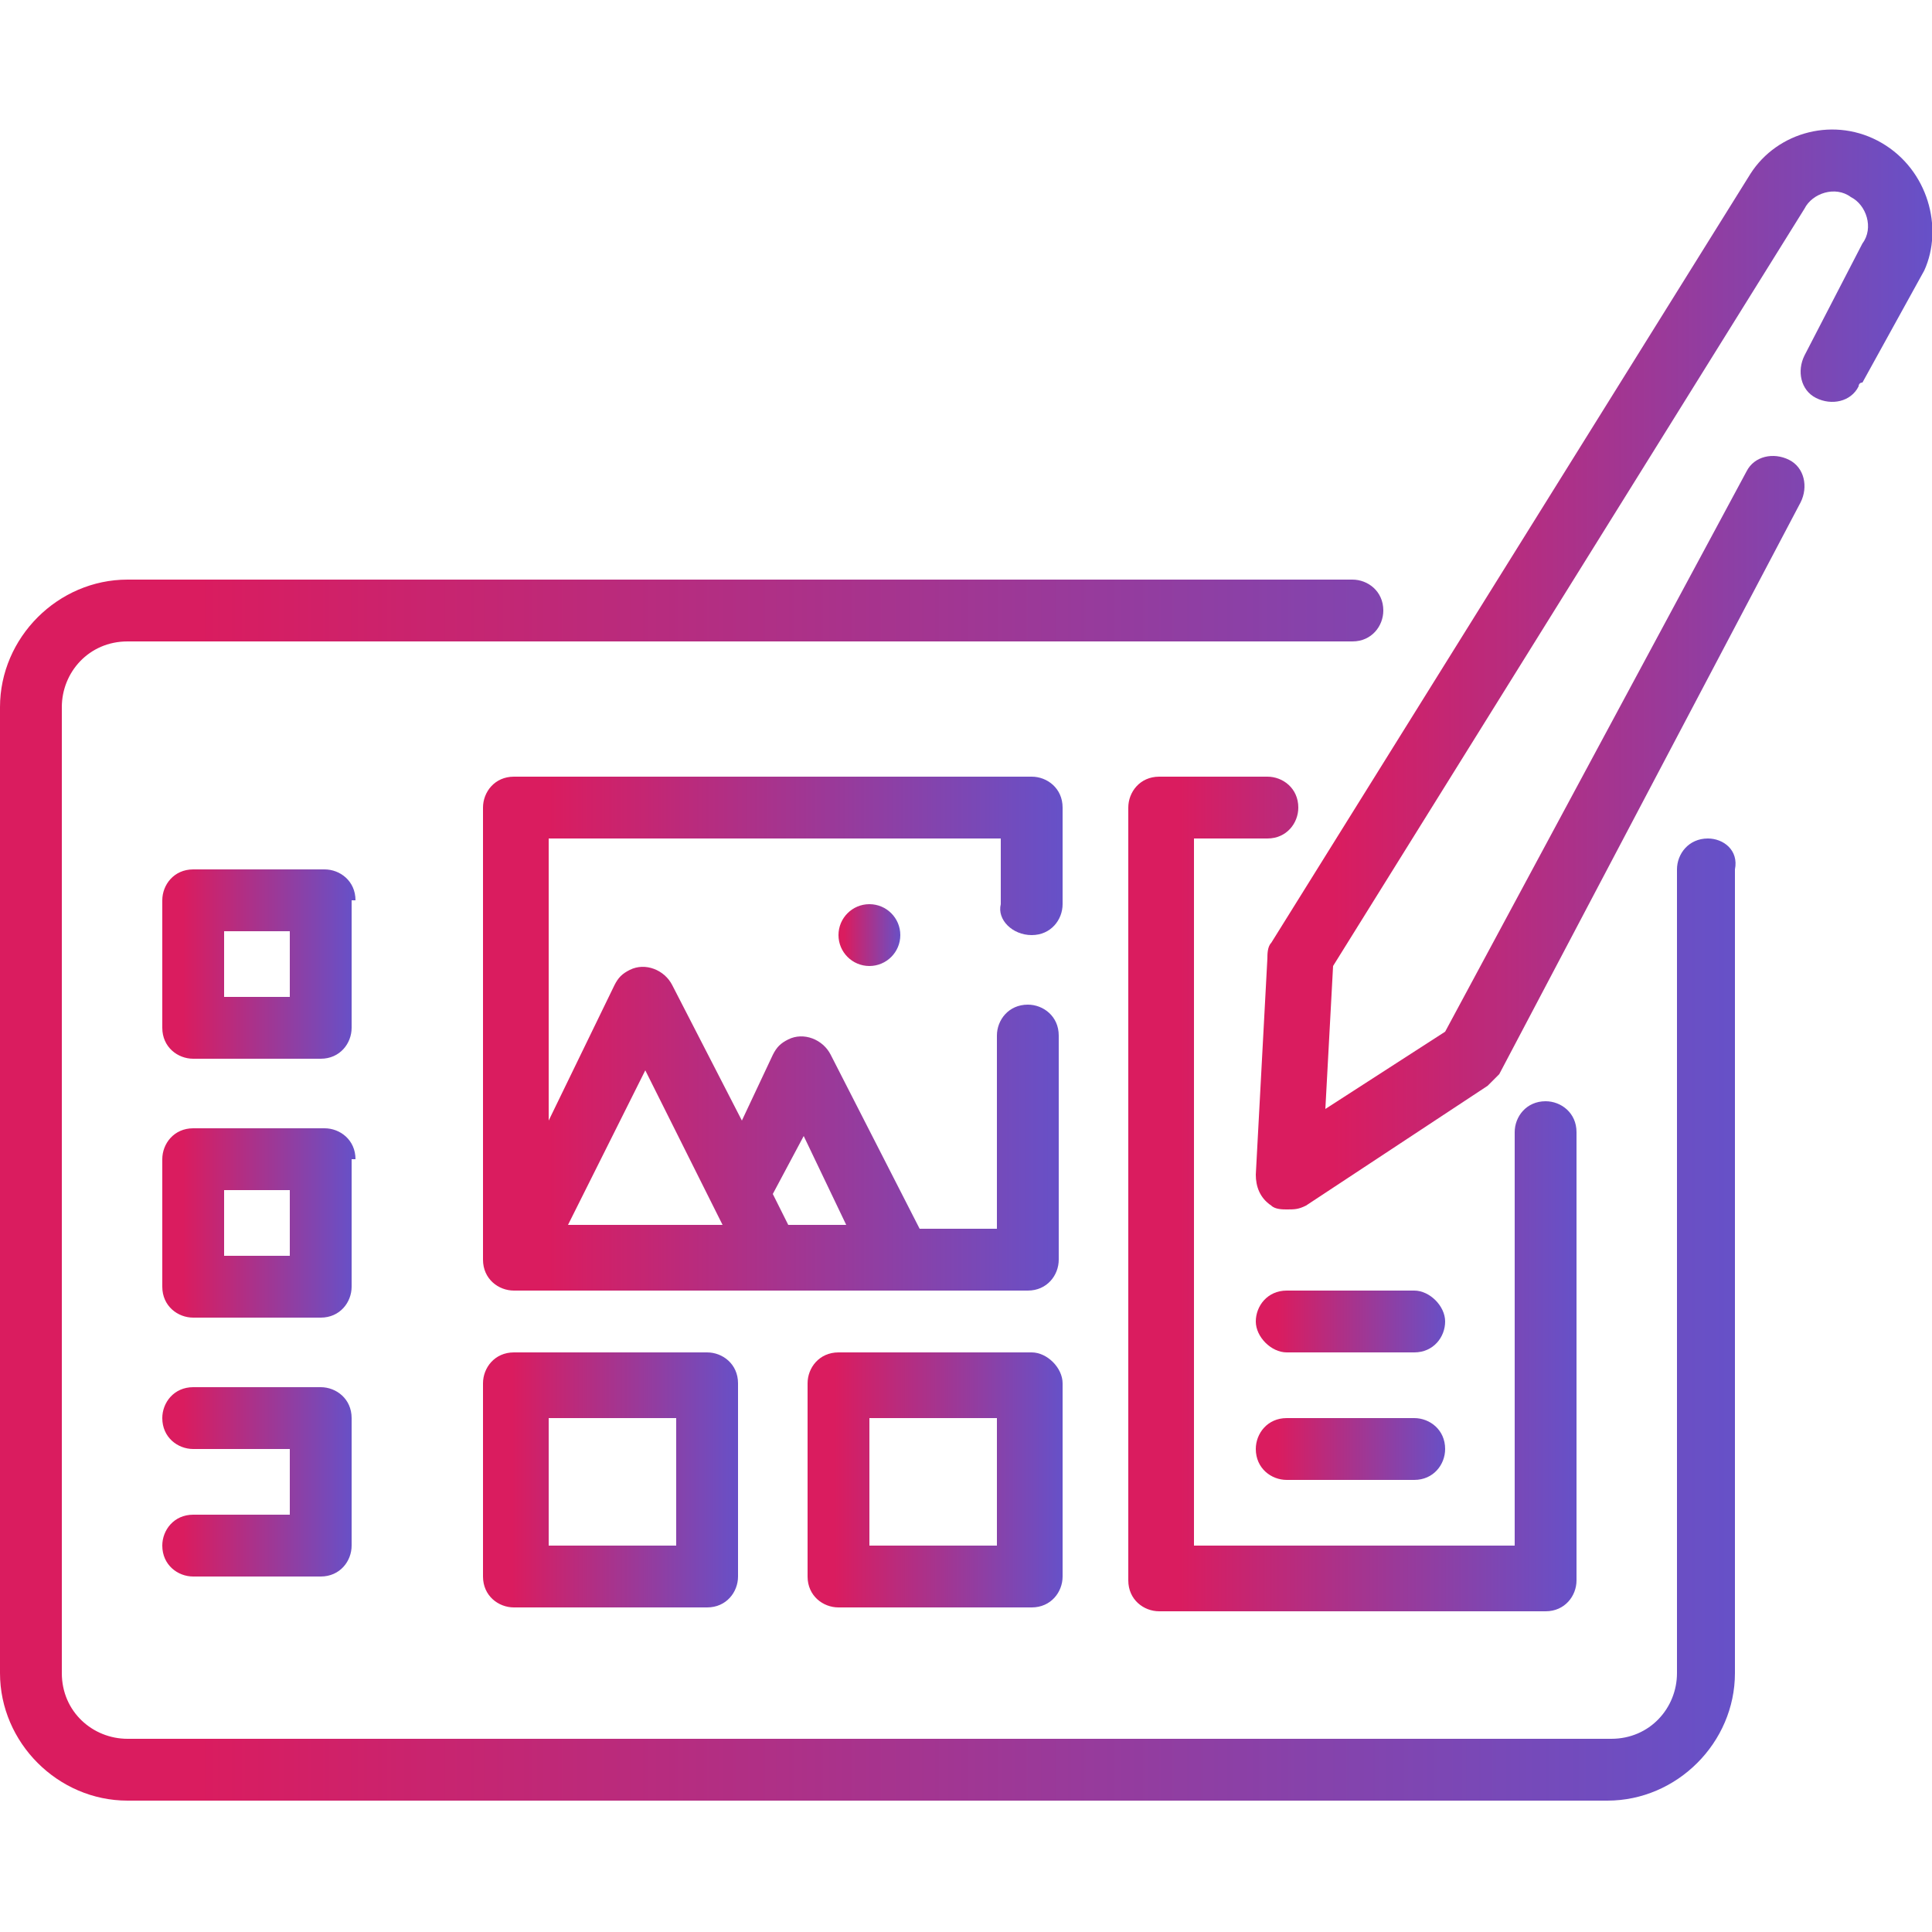 <svg xmlns="http://www.w3.org/2000/svg" xmlns:xlink="http://www.w3.org/1999/xlink" id="&#x428;&#x430;&#x440;_1" x="0px" y="0px" viewBox="0 0 50 50" style="enable-background:new 0 0 50 50;" xml:space="preserve"><style type="text/css">	.st0{fill:url(#SVGID_1_);}	.st1{fill:url(#SVGID_00000097461258207839630930000013455684922041191313_);}	.st2{fill:url(#SVGID_00000101101407775948370870000004022900039071833225_);}	.st3{fill:url(#SVGID_00000085231246173857868930000004344626980369677235_);}	.st4{fill:url(#SVGID_00000181082447585013531550000014905351537622261403_);}	.st5{fill:url(#SVGID_00000039835360018480592220000006189896818095743627_);}	.st6{fill:url(#SVGID_00000013167338742693637790000011091740282536241309_);}	.st7{fill:url(#SVGID_00000169518202487063030740000005762498245905475498_);}	.st8{fill:url(#SVGID_00000134963907380072207130000005603290490675877030_);}	.st9{fill:url(#SVGID_00000013163008518507214140000011492141556890616463_);}	.st10{fill:url(#SVGID_00000088832525569833228800000003407360685960101287_);}	.st11{fill:url(#SVGID_00000003078385055526230140000018290279886755643561_);}</style><g id="Outline">	<g>		<linearGradient id="SVGID_1_" gradientUnits="userSpaceOnUse" x1="-9.094947e-13" y1="30.84" x2="44.991" y2="30.84">			<stop offset="0.114" style="stop-color:#DA1C5F"></stop>			<stop offset="1" style="stop-color:#6651C8"></stop>		</linearGradient>		<path class="st0" d="M44.2,21.7c-0.5,0-0.8,0.4-0.8,0.8v20.8c0,0.9-0.7,1.7-1.7,1.7H3.3c-0.9,0-1.7-0.7-1.7-1.7v-25   c0-0.9,0.7-1.7,1.7-1.7h31.7c0.5,0,0.8-0.4,0.8-0.8c0-0.5-0.4-0.8-0.8-0.8H3.3C1.5,15,0,16.5,0,18.3v25c0,1.8,1.5,3.3,3.3,3.3   h38.3c1.8,0,3.3-1.5,3.3-3.3V22.5C45,22,44.6,21.7,44.2,21.7z"></path>					<linearGradient id="SVGID_00000038412273450193502610000013977556335803201211_" gradientUnits="userSpaceOnUse" x1="4.166" y1="25.008" x2="9.165" y2="25.008">			<stop offset="0.114" style="stop-color:#DA1C5F"></stop>			<stop offset="1" style="stop-color:#6651C8"></stop>		</linearGradient>		<path style="fill:url(#SVGID_00000038412273450193502610000013977556335803201211_);" d="M9.2,23.3c0-0.5-0.4-0.8-0.8-0.8H5   c-0.5,0-0.8,0.4-0.8,0.8v3.3c0,0.5,0.4,0.8,0.8,0.8h3.3c0.5,0,0.8-0.4,0.8-0.8V23.3z M7.5,25.8H5.8v-1.7h1.7V25.8z"></path>					<linearGradient id="SVGID_00000024002021286356083730000011290569387998484118_" gradientUnits="userSpaceOnUse" x1="4.166" y1="31.673" x2="9.165" y2="31.673">			<stop offset="0.114" style="stop-color:#DA1C5F"></stop>			<stop offset="1" style="stop-color:#6651C8"></stop>		</linearGradient>		<path style="fill:url(#SVGID_00000024002021286356083730000011290569387998484118_);" d="M9.2,30c0-0.5-0.4-0.8-0.8-0.8H5   c-0.5,0-0.8,0.4-0.8,0.8v3.3c0,0.5,0.4,0.8,0.8,0.8h3.3c0.5,0,0.8-0.4,0.8-0.8V30z M7.5,32.5H5.8v-1.7h1.7V32.5z"></path>					<linearGradient id="SVGID_00000040542578482259774160000010073977903160037039_" gradientUnits="userSpaceOnUse" x1="4.166" y1="38.338" x2="9.165" y2="38.338">			<stop offset="0.114" style="stop-color:#DA1C5F"></stop>			<stop offset="1" style="stop-color:#6651C8"></stop>		</linearGradient>		<path style="fill:url(#SVGID_00000040542578482259774160000010073977903160037039_);" d="M5,39.2c-0.5,0-0.8,0.4-0.8,0.8   c0,0.5,0.4,0.8,0.8,0.8h3.3c0.5,0,0.8-0.4,0.8-0.8v-3.3c0-0.5-0.4-0.8-0.8-0.8H5c-0.5,0-0.8,0.4-0.8,0.8c0,0.5,0.4,0.8,0.8,0.8   h2.5v1.7H5z"></path>					<linearGradient id="SVGID_00000070097384091963202540000013322425907974792590_" gradientUnits="userSpaceOnUse" x1="12.498" y1="26.674" x2="27.494" y2="26.674">			<stop offset="0.114" style="stop-color:#DA1C5F"></stop>			<stop offset="1" style="stop-color:#6651C8"></stop>		</linearGradient>		<path style="fill:url(#SVGID_00000070097384091963202540000013322425907974792590_);" d="M26.7,24.2c0.5,0,0.8-0.4,0.8-0.8v-2.5   c0-0.5-0.4-0.8-0.8-0.8H13.3c-0.5,0-0.8,0.4-0.8,0.8v11.7c0,0.5,0.4,0.8,0.8,0.8h13.3c0.5,0,0.8-0.4,0.8-0.8v-5.8   c0-0.5-0.4-0.8-0.8-0.8c-0.5,0-0.8,0.4-0.8,0.8v5h-2l-2.3-4.5c-0.2-0.4-0.7-0.6-1.1-0.4c-0.2,0.1-0.3,0.2-0.4,0.4L19.2,29   l-1.8-3.5c-0.2-0.4-0.7-0.6-1.1-0.4c-0.2,0.1-0.3,0.2-0.4,0.4L14.2,29v-7.3h11.7v1.7C25.8,23.8,26.2,24.2,26.7,24.2z M20.8,29.4   l1.1,2.3h-1.5l-0.4-0.8L20.8,29.4z M16.7,27.7l2,4h-4L16.7,27.7z"></path>					<linearGradient id="SVGID_00000101101840348881549000000009638560850903275424_" gradientUnits="userSpaceOnUse" x1="21.662" y1="24.174" x2="23.329" y2="24.174">			<stop offset="0.114" style="stop-color:#DA1C5F"></stop>			<stop offset="1" style="stop-color:#6651C8"></stop>		</linearGradient>		<circle style="fill:url(#SVGID_00000101101840348881549000000009638560850903275424_);" cx="22.5" cy="24.2" r="0.8"></circle>					<linearGradient id="SVGID_00000000904309230914009310000005329828982960963975_" gradientUnits="userSpaceOnUse" x1="12.498" y1="38.338" x2="19.163" y2="38.338">			<stop offset="0.114" style="stop-color:#DA1C5F"></stop>			<stop offset="1" style="stop-color:#6651C8"></stop>		</linearGradient>		<path style="fill:url(#SVGID_00000000904309230914009310000005329828982960963975_);" d="M13.3,35c-0.5,0-0.8,0.4-0.8,0.8v5   c0,0.5,0.4,0.8,0.8,0.8h5c0.5,0,0.8-0.4,0.8-0.8v-5c0-0.5-0.4-0.8-0.8-0.8H13.3z M17.5,40h-3.3v-3.3h3.3V40z"></path>					<linearGradient id="SVGID_00000182503956116599203830000017506216940199508126_" gradientUnits="userSpaceOnUse" x1="20.829" y1="38.338" x2="27.494" y2="38.338">			<stop offset="0.114" style="stop-color:#DA1C5F"></stop>			<stop offset="1" style="stop-color:#6651C8"></stop>		</linearGradient>		<path style="fill:url(#SVGID_00000182503956116599203830000017506216940199508126_);" d="M26.7,35h-5c-0.5,0-0.8,0.4-0.8,0.8v5   c0,0.5,0.4,0.8,0.8,0.8h5c0.5,0,0.8-0.4,0.8-0.8v-5C27.5,35.4,27.1,35,26.7,35z M25.8,40h-3.3v-3.3h3.3V40z"></path>					<linearGradient id="SVGID_00000023977166389602508660000015453970804766143671_" gradientUnits="userSpaceOnUse" x1="29.161" y1="30.84" x2="40.825" y2="30.84">			<stop offset="0.114" style="stop-color:#DA1C5F"></stop>			<stop offset="1" style="stop-color:#6651C8"></stop>		</linearGradient>		<path style="fill:url(#SVGID_00000023977166389602508660000015453970804766143671_);" d="M32.8,21.7c0.5,0,0.8-0.4,0.8-0.8   c0-0.5-0.4-0.8-0.8-0.8H30c-0.5,0-0.8,0.4-0.8,0.8v20c0,0.5,0.4,0.8,0.8,0.8h10c0.5,0,0.8-0.4,0.8-0.8V29.3c0-0.5-0.4-0.8-0.8-0.8   c-0.5,0-0.8,0.4-0.8,0.8V40h-8.3V21.7H32.8z"></path>					<linearGradient id="SVGID_00000075151916471435843870000016204001427321058196_" gradientUnits="userSpaceOnUse" x1="32.493" y1="34.172" x2="37.492" y2="34.172">			<stop offset="0.114" style="stop-color:#DA1C5F"></stop>			<stop offset="1" style="stop-color:#6651C8"></stop>		</linearGradient>		<path style="fill:url(#SVGID_00000075151916471435843870000016204001427321058196_);" d="M33.3,35h3.3c0.5,0,0.8-0.4,0.8-0.8   s-0.4-0.8-0.8-0.8h-3.3c-0.5,0-0.8,0.4-0.8,0.8S32.9,35,33.3,35z"></path>					<linearGradient id="SVGID_00000126310794088172303220000002467434960090737568_" gradientUnits="userSpaceOnUse" x1="32.493" y1="37.505" x2="37.492" y2="37.505">			<stop offset="0.114" style="stop-color:#DA1C5F"></stop>			<stop offset="1" style="stop-color:#6651C8"></stop>		</linearGradient>		<path style="fill:url(#SVGID_00000126310794088172303220000002467434960090737568_);" d="M33.3,38.3h3.3c0.5,0,0.8-0.4,0.8-0.8   c0-0.5-0.4-0.8-0.8-0.8h-3.3c-0.5,0-0.8,0.4-0.8,0.8C32.5,38,32.9,38.3,33.3,38.3z"></path>					<linearGradient id="SVGID_00000065050502704181848830000003552421786009797260_" gradientUnits="userSpaceOnUse" x1="32.492" y1="17.272" x2="50" y2="17.272">			<stop offset="0.114" style="stop-color:#DA1C5F"></stop>			<stop offset="1" style="stop-color:#6651C8"></stop>		</linearGradient>		<path style="fill:url(#SVGID_00000065050502704181848830000003552421786009797260_);" d="M48.7,3.7C47.5,3,46,3.4,45.3,4.5   L32.9,24.4c-0.1,0.1-0.1,0.3-0.1,0.4l-0.3,5.6c0,0.3,0.1,0.6,0.4,0.8c0.1,0.1,0.3,0.1,0.4,0.1c0.2,0,0.3,0,0.5-0.1l4.7-3.1   c0.1-0.1,0.2-0.2,0.3-0.3L46.6,13c0.2-0.4,0.1-0.9-0.3-1.1c-0.4-0.2-0.9-0.1-1.1,0.3l-7.8,14.5l-3.1,2l0.2-3.7L46.7,5.4   c0.2-0.4,0.8-0.6,1.2-0.3c0.4,0.2,0.6,0.8,0.3,1.2l-1.5,2.9c-0.2,0.4-0.1,0.9,0.3,1.1s0.9,0.1,1.1-0.3c0,0,0-0.1,0.1-0.1l1.6-2.9   C50.3,5.9,49.9,4.4,48.7,3.7z"></path>	</g></g></svg>